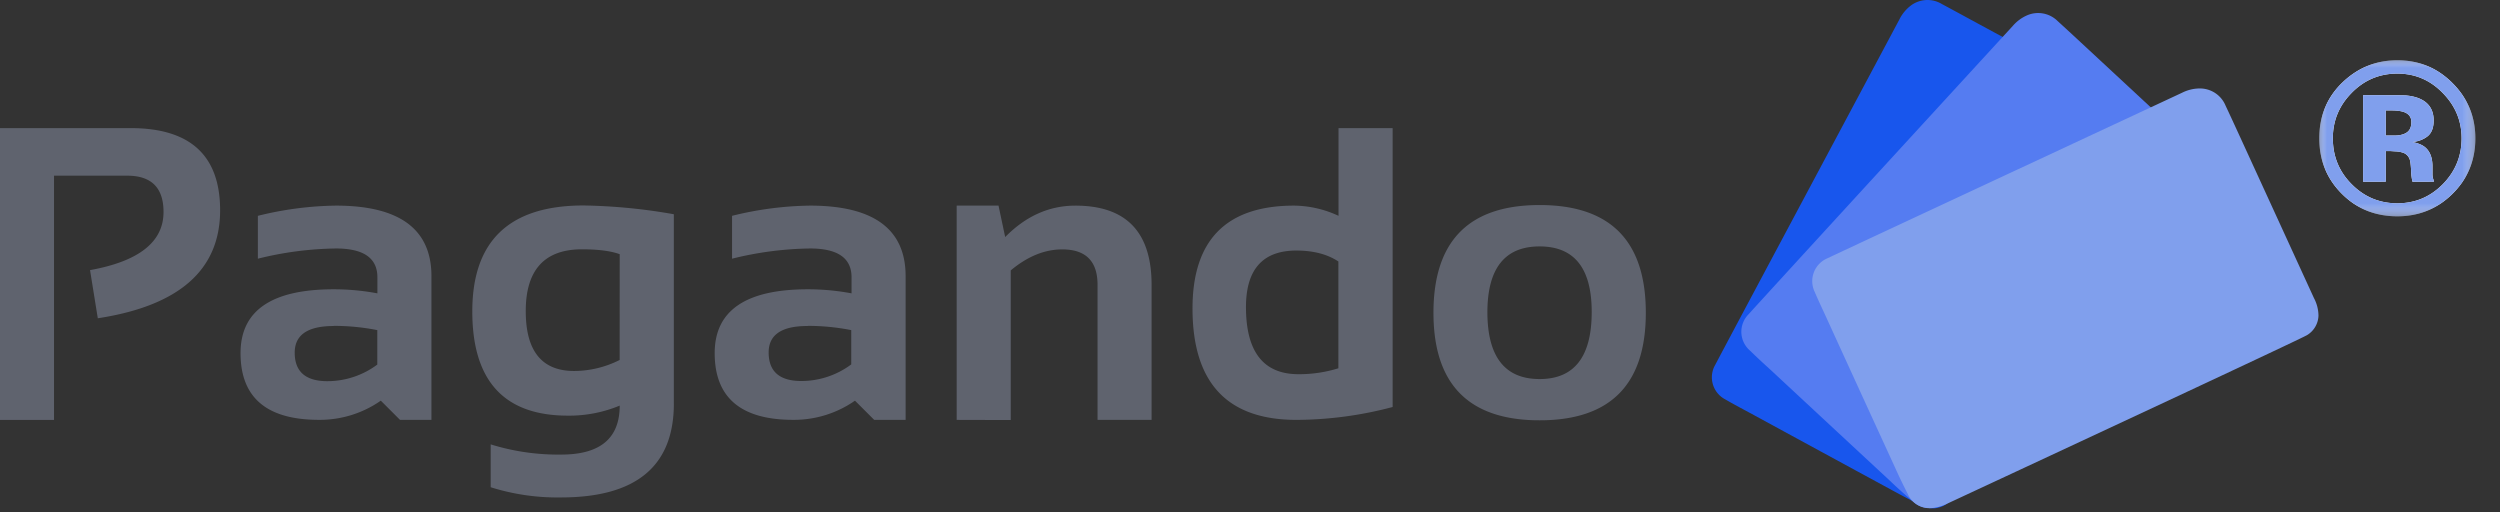<svg xmlns="http://www.w3.org/2000/svg" xmlns:xlink="http://www.w3.org/1999/xlink" width="166" height="34" viewBox="0 0 166 34">
    <rect x="0" y="0" width="166" height="34" fill="#333333" stroke="none"/>
    <defs>
        <path id="a" d="M.001.001h10.362v10.363H.001z"/>
        <path id="c" d="M.001.001h10.362v10.363H.001z"/>
    </defs>
    <g fill="none" fill-rule="evenodd">
        <g fill-rule="nonzero">
            <path fill="#5F636E" d="M38.75 13.643a37.52 37.52 0 0 1 5.992.583v12.56l.002.011c0 4.155-2.5 6.233-7.499 6.233a14.745 14.745 0 0 1-4.664-.678v-2.846c1.518.472 3.101.7 4.69.678 2.586 0 3.878-1.084 3.878-3.252a8.735 8.735 0 0 1-3.442.667c-4.23 0-6.346-2.308-6.346-6.924 0-4.688 2.463-7.032 7.389-7.032zm63.482-.028c4.7 0 7.05 2.384 7.05 7.153 0 4.76-2.35 7.14-7.05 7.14-4.7 0-7.05-2.38-7.05-7.14 0-4.769 2.35-7.153 7.05-7.153zm-35.93.04l.442 2.086c1.365-1.391 2.92-2.087 4.664-2.087 3.371 0 5.057 1.753 5.057 5.257v8.97h-3.588v-8.97c0-1.567-.782-2.351-2.346-2.351-1.167 0-2.306.465-3.418 1.395v9.935l-3.59-.009V13.654h2.779zM8.677 8.507c3.959 0 5.939 1.82 5.939 5.46 0 3.947-2.708 6.336-8.122 7.166l-.515-3.197c3.254-.588 4.88-1.875 4.88-3.861 0-1.607-.804-2.41-2.412-2.41H3.586v16.218H0V8.508h8.677zm83.794 0v18.521l-.003-.002c-2.083.557-4.229.844-6.385.854-4.6 0-6.9-2.466-6.9-7.398 0-4.552 2.25-6.829 6.752-6.829a7.141 7.141 0 0 1 2.943.678V8.508h3.593zm-70.169 5.146c4.23 0 6.346 1.563 6.346 4.687v9.538H26.56l-1.275-1.274a7.075 7.075 0 0 1-4.094 1.274c-3.48.002-5.219-1.475-5.219-4.429 0-2.827 2.062-4.24 6.187-4.24.973 0 1.944.09 2.9.27v-1.07c0-1.273-.917-1.91-2.752-1.91a22.553 22.553 0 0 0-5.184.678v-2.846a22.553 22.553 0 0 1 5.18-.678zm31.485 0c4.23 0 6.346 1.563 6.346 4.687v9.538h-2.088l-1.275-1.274a7.075 7.075 0 0 1-4.094 1.274c-3.48.002-5.221-1.475-5.221-4.429 0-2.827 2.062-4.24 6.186-4.24.974 0 1.945.09 2.902.27v-1.07c0-1.273-.918-1.91-2.753-1.91a22.553 22.553 0 0 0-5.182.678v-2.846a22.553 22.553 0 0 1 5.18-.678zm-31.633 7.984l.005.01c-1.727 0-2.59.59-2.59 1.767 0 1.264.724 1.896 2.17 1.896a5.546 5.546 0 0 0 3.314-1.103V21.92a14.798 14.798 0 0 0-2.899-.282zm31.483 0l.004.01c-1.735-.007-2.602.578-2.602 1.756 0 1.264.723 1.896 2.17 1.896a5.546 5.546 0 0 0 3.314-1.103V21.92a14.795 14.795 0 0 0-2.886-.282zm48.595-5.275c-2.305 0-3.461 1.45-3.469 4.352 0 2.97 1.157 4.455 3.47 4.455 2.304 0 3.457-1.486 3.457-4.457 0-2.9-1.153-4.35-3.458-4.35zm-16.149.274c-2.233 0-3.35 1.251-3.35 3.753 0 2.972 1.162 4.458 3.485 4.458a8.806 8.806 0 0 0 2.651-.393v-7.087h.007c-.737-.487-1.668-.73-2.793-.73zm-47.442-.082c-2.487.003-3.731 1.371-3.731 4.105 0 2.649 1.07 3.974 3.212 3.974a6.745 6.745 0 0 0 3.023-.731l.004-7.023c-.589-.216-1.425-.325-2.508-.325z"/>
            <path fill="#1856ED" d="M126.854.388a1.842 1.842 0 0 1 2.077-.126c.82.441 1.631.883 2.444 1.325 3.307 1.79 6.614 3.583 9.92 5.376.372.17.696.429.946.752.307.435.372.995.173 1.488-.142.38-8.425 15.897-12.373 23.286a2.703 2.703 0 0 1-.74.934 1.565 1.565 0 0 1-1.713.141c-.627-.3-1.24-.629-1.854-.96-3.206-1.74-6.41-3.482-9.613-5.226-.52-.28-1.043-.554-1.547-.85a1.652 1.652 0 0 1-.676-2.314c.712-1.369 8.869-16.633 12.214-22.908a2.65 2.65 0 0 1 .742-.918z"/>
            <path fill="#557CF1" d="M134.6 1.017a1.842 1.842 0 0 1 2.042.395c.685.623 1.361 1.254 2.04 1.883l8.268 7.675c.315.255.564.582.726.953.189.498.111 1.056-.205 1.484-.22.333-12.121 13.293-17.793 19.47-.26.308-.584.554-.95.72a1.567 1.567 0 0 1-1.695-.289 33.036 33.036 0 0 1-1.546-1.39c-2.67-2.478-5.339-4.957-8.005-7.437a45.12 45.12 0 0 1-1.293-1.21 1.649 1.649 0 0 1-.08-2.408c1.03-1.148 12.736-13.91 17.542-19.144.26-.303.584-.543.95-.702z"/>
            <path fill="#809FED" d="M146.046 5.874a1.841 1.841 0 0 1 1.734 1.146c.396.837.778 1.678 1.165 2.519a58416.6 58416.6 0 0 1 4.7 10.25c.193.36.297.762.302 1.17a1.565 1.565 0 0 1-.758 1.292c-.34.221-16.286 7.65-23.89 11.19a2.72 2.72 0 0 1-1.154.302 1.564 1.564 0 0 1-1.454-.914 38.695 38.695 0 0 1-.904-1.881c-1.52-3.309-3.037-6.62-4.551-9.935-.245-.537-.502-1.07-.732-1.614a1.648 1.648 0 0 1 .849-2.254c1.39-.662 17.088-7.977 23.535-10.986.36-.182.755-.28 1.158-.285z"/>
        </g>
        <g transform="translate(154 4)">
            <mask id="b" fill="#fff">
                <use xlink:href="#a"/>
            </mask>
            <path fill="#FFF" d="M5.653 3.452c-.206-.079-.497-.12-.871-.12h-.367V5H5c.35 0 .624-.072.821-.21.197-.142.295-.37.295-.685 0-.312-.153-.53-.463-.653zM2.91 8.065V2.32l1.598.004a52.77 52.77 0 0 1 1.188.01c.454.034.83.132 1.13.295.512.28.769.74.769 1.373 0 .482-.137.83-.403 1.046-.274.214-.603.341-.996.384.36.075.63.185.813.332.339.273.507.703.507 1.288v.514a.99.99 0 0 0 .055.336l.05.163H6.188a3.814 3.814 0 0 1-.093-.794c-.02-.348-.05-.581-.096-.703a.7.7 0 0 0-.423-.423 1.734 1.734 0 0 0-.513-.091l-.331-.022h-.317v2.033H2.91zM2.137 2.18C1.312 3.023.901 4.024.901 5.183c0 1.2.418 2.22 1.258 3.057.835.84 1.843 1.26 3.024 1.26 1.176 0 2.181-.422 3.017-1.267.832-.847 1.25-1.865 1.25-3.05 0-1.155-.415-2.155-1.246-3.003C7.367 1.316 6.36.887 5.183.887c-1.19 0-2.206.43-3.046 1.293zM8.81 8.903c-1.005.974-2.215 1.461-3.626 1.461-1.46 0-2.686-.499-3.684-1.497C.5 7.868 0 6.64 0 5.183c0-1.515.538-2.775 1.615-3.778C2.63.47 3.817.001 5.183.001c1.428 0 2.65.504 3.662 1.517 1.013 1.013 1.52 2.234 1.52 3.665 0 1.47-.519 2.712-1.556 3.72z" mask="url(#b)"/>
        </g>
        <g transform="translate(154 4)">
            <mask id="d" fill="#fff">
                <use xlink:href="#c"/>
            </mask>
            <path fill="#809FED" d="M5.653 3.452c-.206-.079-.497-.12-.871-.12h-.367V5H5c.35 0 .624-.072.821-.21.197-.142.295-.37.295-.685 0-.312-.153-.53-.463-.653zM2.91 8.065V2.32l1.598.004a52.77 52.77 0 0 1 1.188.01c.454.034.83.132 1.13.295.512.28.769.74.769 1.373 0 .482-.137.83-.403 1.046-.274.214-.603.341-.996.384.36.075.63.185.813.332.339.273.507.703.507 1.288v.514a.99.99 0 0 0 .055.336l.05.163H6.188a3.814 3.814 0 0 1-.093-.794c-.02-.348-.05-.581-.096-.703a.7.7 0 0 0-.423-.423 1.734 1.734 0 0 0-.513-.091l-.331-.022h-.317v2.033H2.91zM2.137 2.18C1.312 3.023.901 4.024.901 5.183c0 1.2.418 2.22 1.258 3.057.835.84 1.843 1.26 3.024 1.26 1.176 0 2.181-.422 3.017-1.267.832-.847 1.25-1.865 1.25-3.05 0-1.155-.415-2.155-1.246-3.003C7.367 1.316 6.36.887 5.183.887c-1.19 0-2.206.43-3.046 1.293zM8.81 8.903c-1.005.974-2.215 1.461-3.626 1.461-1.46 0-2.686-.499-3.684-1.497C.5 7.868 0 6.64 0 5.183c0-1.515.538-2.775 1.615-3.778C2.63.47 3.817.001 5.183.001c1.428 0 2.65.504 3.662 1.517 1.013 1.013 1.52 2.234 1.52 3.665 0 1.47-.519 2.712-1.556 3.72z" mask="url(#d)"/>
        </g>
    </g>
</svg>
